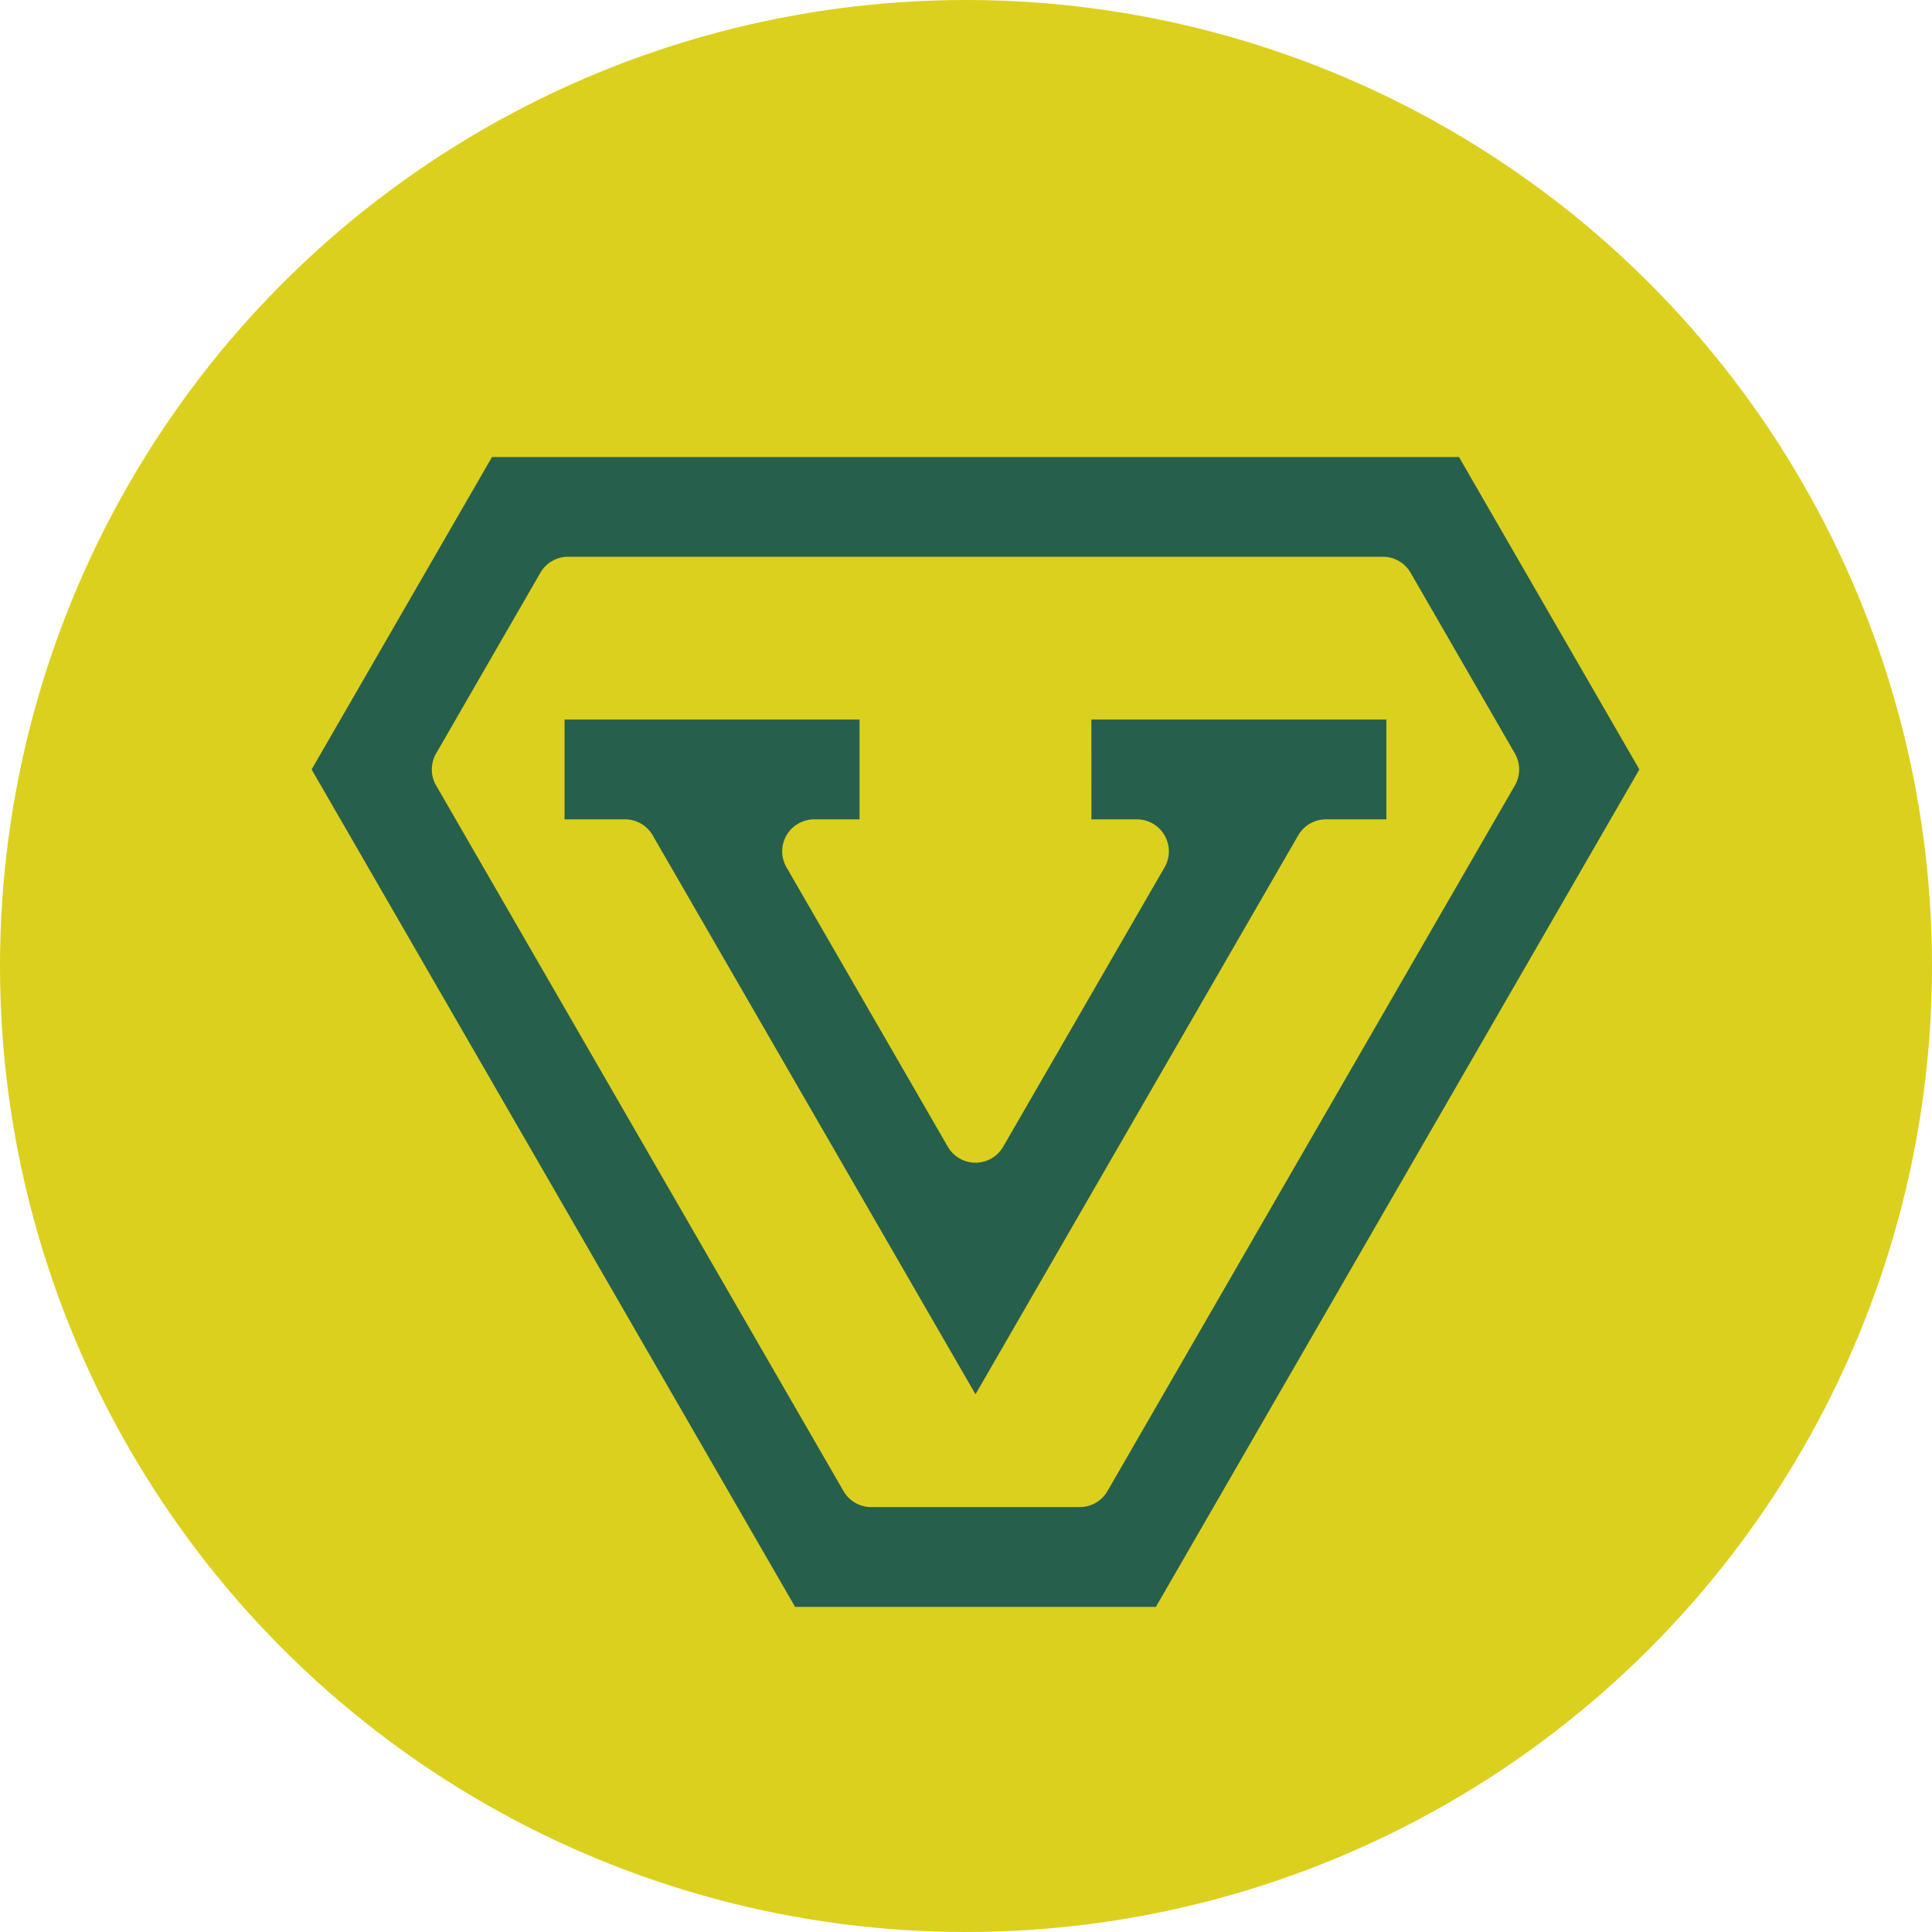 <?xml version="1.0" encoding="UTF-8"?>
<svg xmlns="http://www.w3.org/2000/svg" xmlns:xlink="http://www.w3.org/1999/xlink" width="93" height="93" viewBox="0 0 93 93">
  <defs>
    <clipPath id="clip-path">
      <rect id="Rectangle_23109" data-name="Rectangle 23109" width="63.914" height="55.351" fill="none"></rect>
    </clipPath>
  </defs>
  <g id="Vartopia" transform="translate(-193 -608)">
    <circle id="Ellipse_69" data-name="Ellipse 69" cx="46.5" cy="46.5" r="46.5" transform="translate(193 608)" fill="#dcd01e"></circle>
    <g id="Group_980" data-name="Group 980" transform="translate(208 630)">
      <g id="Group_616" data-name="Group 616" clip-path="url(#clip-path)">
        <path id="Path_38826" data-name="Path 38826" d="M55.231,0H8.683L0,15.039,23.274,55.351H40.64L63.914,15.039ZM36.977,50.546H26.936a1.538,1.538,0,0,1-1.332-.769L5.993,15.808a1.538,1.538,0,0,1,0-1.538l5.02-8.7a1.538,1.538,0,0,1,1.332-.769H51.569a1.538,1.538,0,0,1,1.332.769l5.02,8.7a1.538,1.538,0,0,1,0,1.538L38.309,49.777a1.538,1.538,0,0,1-1.332.769" fill="#26604d"></path>
        <path id="Path_38827" data-name="Path 38827" d="M68.411,49.472H70.6a1.538,1.538,0,0,1,1.332,2.307L64.162,65.229a1.538,1.538,0,0,1-2.664,0L53.732,51.779a1.538,1.538,0,0,1,1.332-2.307h2.185V44.666h-14.2v4.806h2.911a1.538,1.538,0,0,1,1.332.769L62.83,77.147,78.365,50.241a1.538,1.538,0,0,1,1.332-.769h2.911V44.666h-14.2Z" transform="translate(-30.873 -32.03)" fill="#26604d"></path>
      </g>
    </g>
  </g>
</svg>
